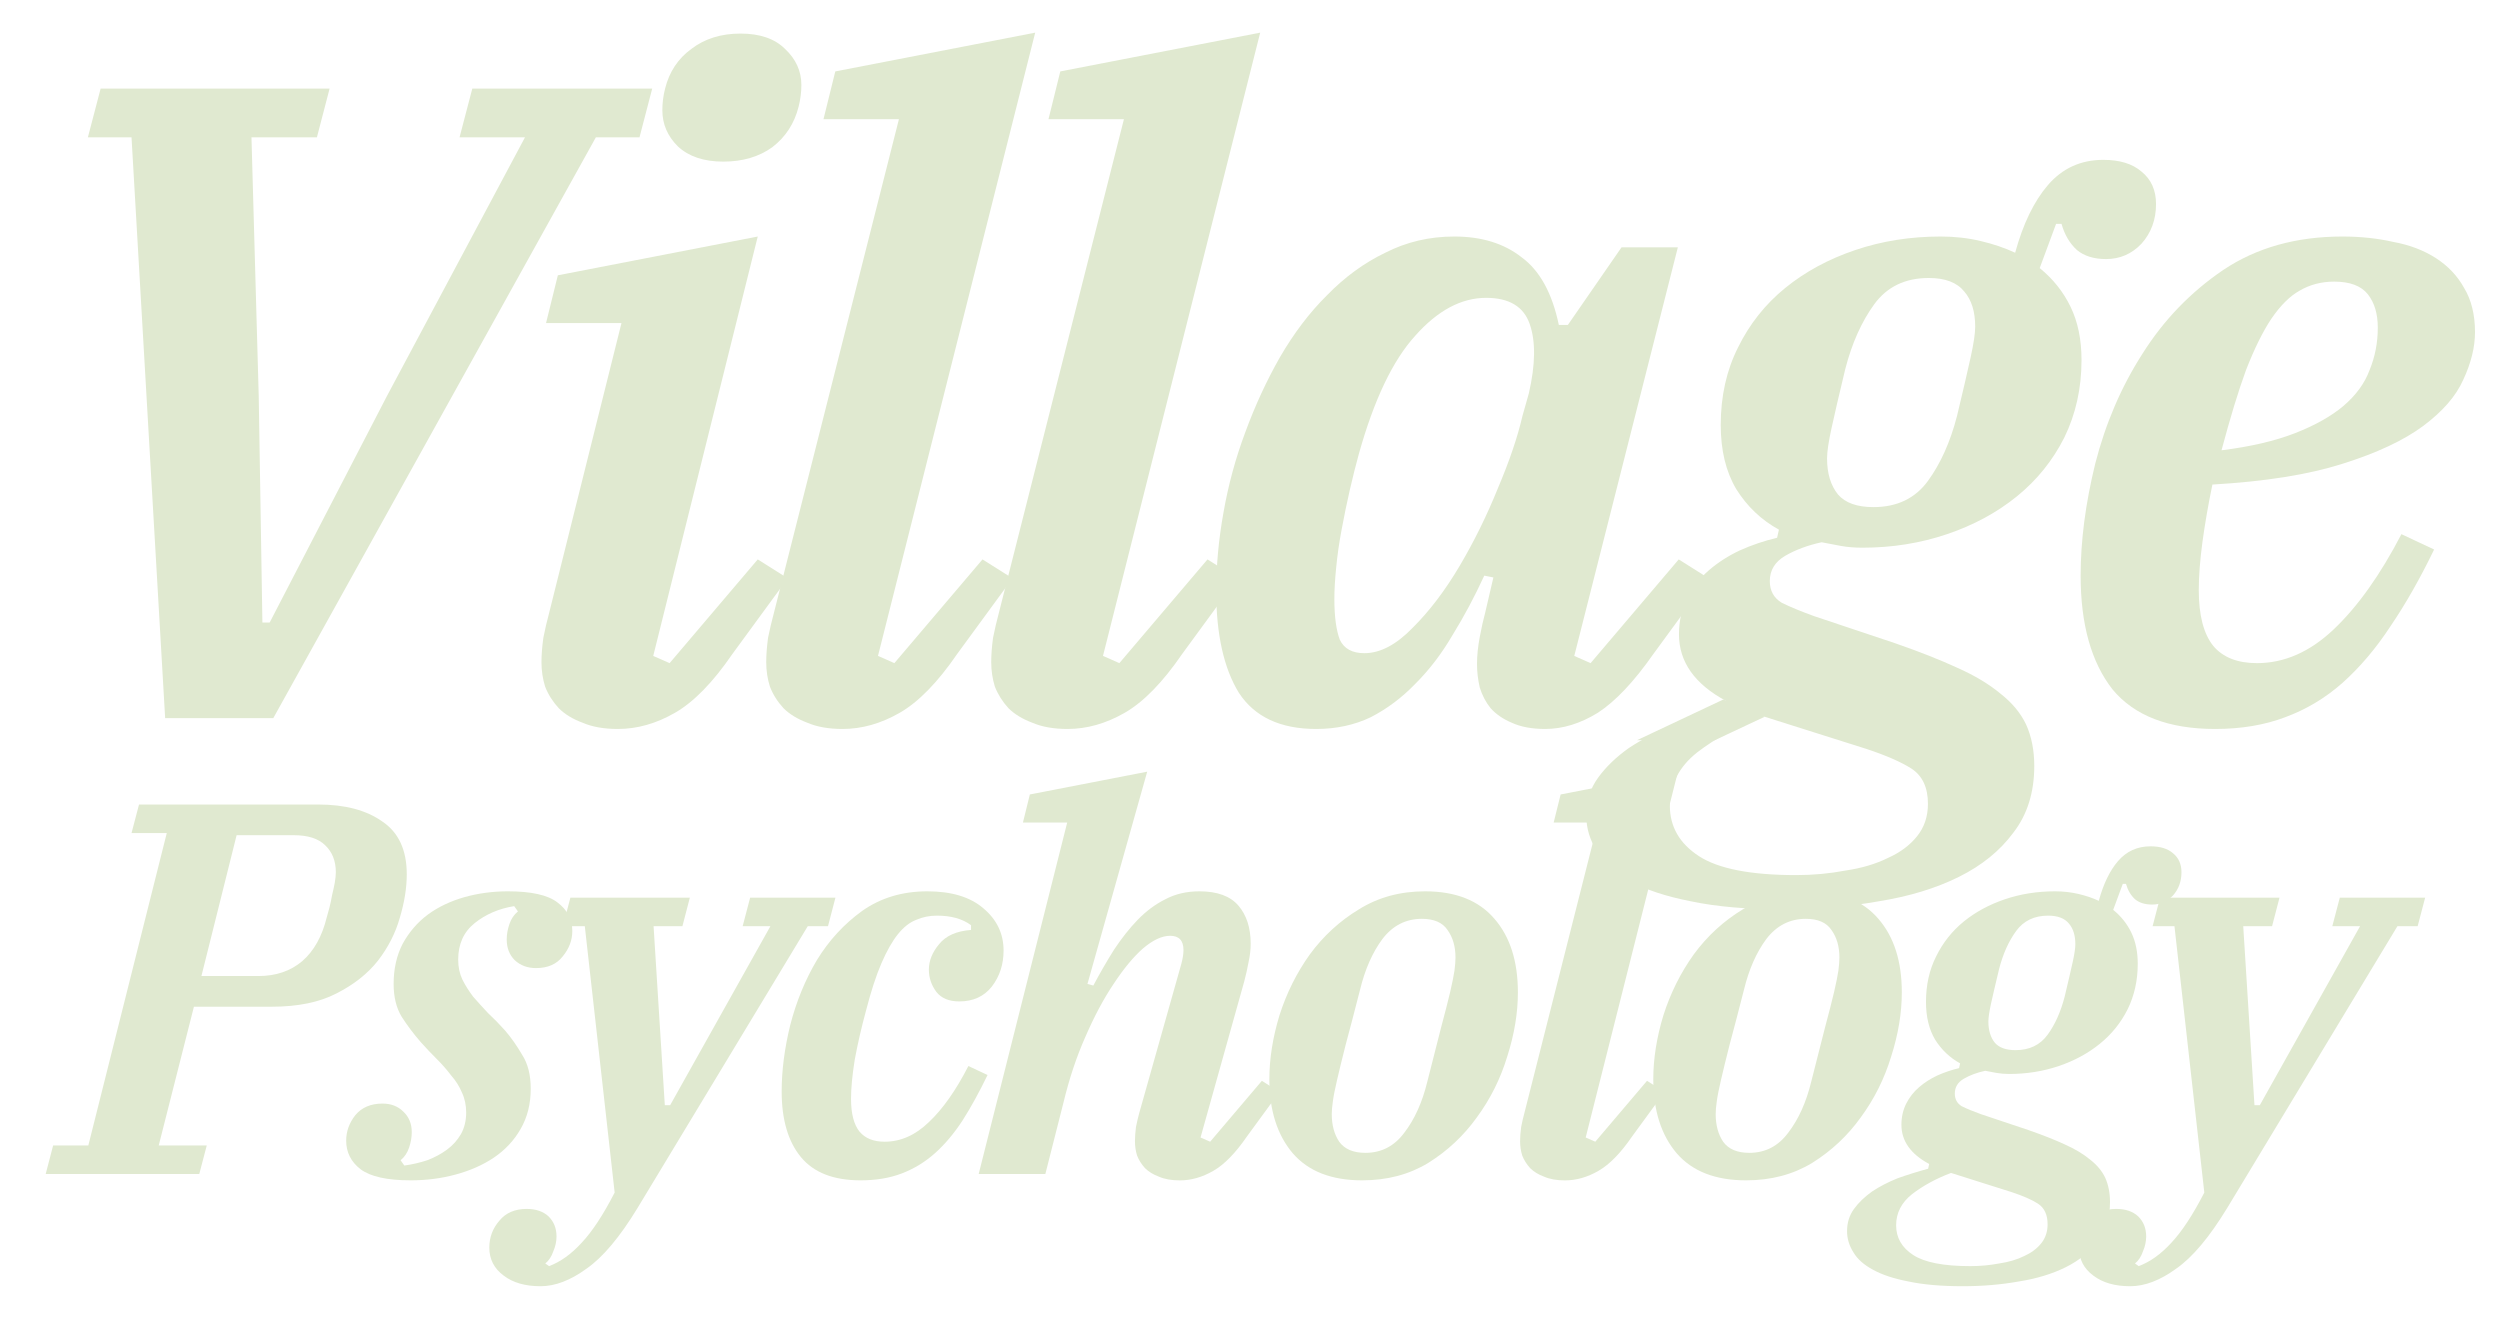 <?xml version="1.0" encoding="UTF-8"?> <svg xmlns="http://www.w3.org/2000/svg" width="51" height="27" viewBox="0 0 51 27" fill="none"><g clip-path="url(#clip0_2700_356)"><path d="M43.456 26.239C43.144 26.239 42.894 26.167 42.705 26.023C42.509 25.879 42.411 25.688 42.411 25.451C42.411 25.242 42.48 25.058 42.618 24.9C42.748 24.742 42.933 24.662 43.173 24.662C43.361 24.662 43.51 24.713 43.619 24.814C43.728 24.922 43.782 25.058 43.782 25.224C43.782 25.325 43.76 25.426 43.717 25.526C43.681 25.634 43.626 25.717 43.554 25.775L43.63 25.829C43.862 25.742 44.083 25.584 44.294 25.354C44.511 25.123 44.736 24.781 44.968 24.328L44.359 18.895H43.913L44.065 18.312H46.502L46.35 18.895H45.762L45.991 22.546H46.1L48.145 18.895H47.579L47.732 18.312H49.473L49.32 18.895H48.907L45.436 24.641C45.073 25.238 44.725 25.652 44.391 25.883C44.065 26.12 43.753 26.239 43.456 26.239Z" fill="#E0E9D0"></path><path d="M40.041 26.239C39.606 26.239 39.236 26.207 38.931 26.142C38.634 26.085 38.394 26.005 38.213 25.905C38.024 25.804 37.89 25.685 37.81 25.548C37.723 25.411 37.68 25.267 37.68 25.116C37.68 24.943 37.727 24.792 37.821 24.663C37.915 24.533 38.039 24.414 38.191 24.306C38.343 24.205 38.517 24.115 38.713 24.036C38.916 23.964 39.123 23.899 39.334 23.842L39.355 23.745C38.978 23.543 38.789 23.277 38.789 22.945C38.789 22.787 38.822 22.643 38.887 22.513C38.953 22.384 39.04 22.272 39.149 22.179C39.257 22.085 39.381 22.006 39.519 21.941C39.664 21.876 39.812 21.826 39.965 21.79L39.986 21.693C39.776 21.577 39.606 21.415 39.475 21.207C39.352 20.998 39.29 20.742 39.29 20.44C39.29 20.094 39.359 19.785 39.497 19.511C39.635 19.23 39.823 18.993 40.062 18.798C40.302 18.604 40.581 18.453 40.9 18.345C41.219 18.237 41.56 18.183 41.923 18.183C42.09 18.183 42.249 18.201 42.402 18.237C42.554 18.273 42.692 18.319 42.815 18.377C42.91 18.031 43.04 17.761 43.207 17.567C43.381 17.365 43.602 17.265 43.871 17.265C44.067 17.265 44.219 17.311 44.328 17.405C44.444 17.499 44.502 17.628 44.502 17.794C44.502 17.981 44.444 18.139 44.328 18.269C44.212 18.391 44.07 18.453 43.903 18.453C43.758 18.453 43.642 18.417 43.555 18.345C43.468 18.265 43.407 18.161 43.37 18.031H43.305L43.109 18.561C43.269 18.69 43.392 18.845 43.479 19.025C43.566 19.205 43.61 19.417 43.61 19.662C43.61 20.001 43.541 20.31 43.403 20.591C43.265 20.865 43.077 21.099 42.837 21.293C42.598 21.487 42.318 21.639 41.999 21.747C41.68 21.855 41.343 21.909 40.987 21.909C40.893 21.909 40.806 21.901 40.726 21.887C40.654 21.873 40.578 21.858 40.498 21.844C40.331 21.88 40.186 21.934 40.062 22.006C39.939 22.078 39.878 22.179 39.878 22.308C39.878 22.423 39.925 22.51 40.019 22.567C40.121 22.618 40.251 22.672 40.411 22.729L41.379 23.053C41.669 23.154 41.916 23.251 42.119 23.345C42.329 23.439 42.503 23.543 42.641 23.658C42.779 23.766 42.881 23.889 42.946 24.025C43.011 24.169 43.044 24.335 43.044 24.522C43.044 24.839 42.96 25.105 42.794 25.321C42.634 25.537 42.416 25.714 42.141 25.851C41.865 25.988 41.546 26.085 41.183 26.142C40.821 26.207 40.44 26.239 40.041 26.239ZM41.118 21.423C41.401 21.423 41.618 21.318 41.771 21.109C41.923 20.901 42.039 20.641 42.119 20.332C42.191 20.029 42.246 19.795 42.282 19.63C42.319 19.464 42.337 19.342 42.337 19.263C42.337 19.083 42.293 18.942 42.206 18.841C42.119 18.733 41.977 18.679 41.782 18.679C41.499 18.679 41.281 18.784 41.129 18.993C40.977 19.201 40.86 19.461 40.781 19.77C40.708 20.073 40.654 20.307 40.617 20.472C40.581 20.638 40.563 20.76 40.563 20.839C40.563 21.019 40.607 21.163 40.694 21.271C40.781 21.372 40.922 21.423 41.118 21.423ZM40.193 25.829C40.396 25.829 40.592 25.811 40.781 25.775C40.977 25.746 41.147 25.696 41.292 25.624C41.437 25.559 41.553 25.473 41.64 25.365C41.727 25.257 41.771 25.127 41.771 24.976C41.771 24.782 41.706 24.641 41.575 24.555C41.452 24.475 41.27 24.396 41.031 24.317L39.801 23.928C39.497 24.043 39.232 24.187 39.007 24.36C38.789 24.533 38.681 24.745 38.681 24.997C38.681 25.249 38.797 25.451 39.029 25.602C39.261 25.753 39.649 25.829 40.193 25.829Z" fill="#E0E9D0"></path><path d="M35.686 23.518C36.012 23.518 36.277 23.381 36.48 23.107C36.69 22.834 36.846 22.488 36.948 22.071C37.064 21.617 37.158 21.246 37.231 20.958C37.31 20.663 37.372 20.422 37.416 20.235C37.459 20.047 37.488 19.903 37.503 19.803C37.517 19.695 37.524 19.605 37.524 19.533C37.524 19.309 37.47 19.122 37.361 18.971C37.26 18.82 37.086 18.744 36.839 18.744C36.513 18.744 36.244 18.881 36.034 19.155C35.831 19.428 35.678 19.774 35.577 20.191C35.461 20.645 35.363 21.019 35.283 21.315C35.21 21.603 35.152 21.84 35.109 22.027C35.065 22.215 35.036 22.362 35.022 22.47C35.007 22.571 35 22.657 35 22.729C35 22.953 35.051 23.14 35.152 23.291C35.261 23.442 35.439 23.518 35.686 23.518ZM35.62 24.079C34.996 24.079 34.525 23.896 34.206 23.529C33.887 23.154 33.727 22.65 33.727 22.017C33.727 21.599 33.796 21.163 33.934 20.71C34.079 20.256 34.286 19.842 34.554 19.468C34.83 19.093 35.163 18.787 35.555 18.55C35.947 18.305 36.396 18.183 36.904 18.183C37.528 18.183 37.999 18.37 38.319 18.744C38.638 19.111 38.797 19.612 38.797 20.245C38.797 20.663 38.725 21.099 38.58 21.552C38.442 22.006 38.235 22.42 37.96 22.794C37.691 23.169 37.361 23.478 36.969 23.723C36.578 23.961 36.128 24.079 35.62 24.079Z" fill="#E0E9D0"></path><path d="M31.924 24.08C31.757 24.08 31.616 24.055 31.499 24.004C31.383 23.961 31.289 23.903 31.216 23.831C31.144 23.752 31.09 23.666 31.053 23.572C31.024 23.479 31.01 23.381 31.01 23.281C31.01 23.194 31.017 23.097 31.032 22.989C31.053 22.881 31.075 22.787 31.097 22.708L32.598 16.779H31.695L31.837 16.207L34.23 15.742L32.348 23.205L32.544 23.291L33.599 22.049L33.958 22.276L33.295 23.183C33.063 23.522 32.834 23.756 32.609 23.885C32.384 24.015 32.156 24.08 31.924 24.08Z" fill="#E0E9D0"></path><path d="M27.854 23.518C28.18 23.518 28.445 23.381 28.648 23.107C28.858 22.834 29.014 22.488 29.116 22.071C29.232 21.617 29.326 21.246 29.399 20.958C29.478 20.663 29.54 20.422 29.584 20.235C29.627 20.047 29.656 19.903 29.671 19.803C29.685 19.695 29.692 19.605 29.692 19.533C29.692 19.309 29.638 19.122 29.529 18.971C29.428 18.82 29.253 18.744 29.007 18.744C28.68 18.744 28.412 18.881 28.202 19.155C27.999 19.428 27.846 19.774 27.745 20.191C27.629 20.645 27.531 21.019 27.451 21.315C27.378 21.603 27.32 21.84 27.277 22.027C27.233 22.215 27.204 22.362 27.19 22.47C27.175 22.571 27.168 22.657 27.168 22.729C27.168 22.953 27.219 23.14 27.32 23.291C27.429 23.442 27.607 23.518 27.854 23.518ZM27.788 24.079C27.164 24.079 26.693 23.896 26.374 23.529C26.055 23.154 25.895 22.65 25.895 22.017C25.895 21.599 25.964 21.163 26.102 20.71C26.247 20.256 26.454 19.842 26.722 19.468C26.998 19.093 27.331 18.787 27.723 18.55C28.115 18.305 28.564 18.183 29.072 18.183C29.696 18.183 30.168 18.37 30.487 18.744C30.806 19.111 30.965 19.612 30.965 20.245C30.965 20.663 30.893 21.099 30.748 21.552C30.61 22.006 30.403 22.42 30.128 22.794C29.859 23.169 29.529 23.478 29.137 23.723C28.746 23.961 28.296 24.079 27.788 24.079Z" fill="#E0E9D0"></path><path d="M24.067 24.08C23.9 24.08 23.758 24.055 23.642 24.004C23.526 23.961 23.432 23.903 23.359 23.831C23.287 23.752 23.232 23.666 23.196 23.572C23.167 23.479 23.153 23.381 23.153 23.281C23.153 23.194 23.16 23.097 23.174 22.989C23.196 22.881 23.218 22.787 23.24 22.708L24.099 19.663C24.128 19.555 24.143 19.461 24.143 19.382C24.143 19.187 24.052 19.09 23.871 19.09C23.704 19.09 23.519 19.177 23.316 19.349C23.12 19.522 22.921 19.763 22.717 20.073C22.514 20.375 22.322 20.735 22.141 21.153C21.959 21.563 21.811 22.01 21.695 22.492L21.325 23.95H19.965L21.771 16.779H20.868L21.009 16.207L23.403 15.742L22.184 20.073L22.304 20.105C22.442 19.846 22.583 19.601 22.728 19.371C22.881 19.141 23.04 18.939 23.207 18.766C23.381 18.586 23.57 18.446 23.773 18.345C23.976 18.237 24.208 18.183 24.469 18.183C24.832 18.183 25.097 18.28 25.264 18.475C25.43 18.669 25.514 18.928 25.514 19.252C25.514 19.375 25.499 19.501 25.47 19.63C25.448 19.753 25.419 19.882 25.383 20.019L24.491 23.205L24.687 23.291L25.742 22.049L26.101 22.276L25.438 23.183C25.205 23.522 24.977 23.756 24.752 23.885C24.527 24.015 24.299 24.08 24.067 24.08Z" fill="#E0E9D0"></path><path d="M17.557 24.079C17.005 24.079 16.599 23.921 16.338 23.604C16.077 23.287 15.946 22.841 15.946 22.265C15.946 21.84 16.004 21.39 16.12 20.915C16.244 20.433 16.425 19.99 16.664 19.587C16.911 19.183 17.219 18.849 17.589 18.582C17.966 18.316 18.409 18.183 18.917 18.183C19.41 18.183 19.791 18.298 20.059 18.528C20.335 18.759 20.473 19.047 20.473 19.392C20.473 19.673 20.393 19.918 20.233 20.127C20.074 20.328 19.852 20.429 19.57 20.429C19.359 20.429 19.203 20.364 19.102 20.235C19 20.098 18.949 19.947 18.949 19.781C18.949 19.601 19.018 19.428 19.156 19.263C19.294 19.09 19.512 18.993 19.809 18.971V18.874C19.635 18.744 19.403 18.679 19.113 18.679C18.96 18.679 18.819 18.708 18.688 18.766C18.558 18.816 18.434 18.913 18.318 19.057C18.202 19.201 18.09 19.399 17.981 19.651C17.872 19.903 17.767 20.227 17.665 20.623C17.571 20.969 17.495 21.3 17.437 21.617C17.386 21.934 17.361 22.2 17.361 22.416C17.361 22.719 17.419 22.942 17.535 23.086C17.651 23.223 17.821 23.291 18.046 23.291C18.373 23.291 18.674 23.158 18.949 22.891C19.232 22.625 19.501 22.243 19.755 21.747L20.146 21.93C19.979 22.276 19.809 22.585 19.635 22.859C19.461 23.125 19.272 23.349 19.069 23.529C18.866 23.709 18.641 23.845 18.394 23.939C18.148 24.033 17.869 24.079 17.557 24.079Z" fill="#E0E9D0"></path><path d="M11.027 26.239C10.715 26.239 10.464 26.167 10.276 26.023C10.08 25.879 9.982 25.688 9.982 25.451C9.982 25.242 10.051 25.058 10.189 24.9C10.319 24.742 10.504 24.662 10.744 24.662C10.932 24.662 11.081 24.713 11.19 24.814C11.299 24.922 11.353 25.058 11.353 25.224C11.353 25.325 11.331 25.426 11.288 25.526C11.251 25.634 11.197 25.717 11.124 25.775L11.201 25.829C11.433 25.742 11.654 25.584 11.864 25.354C12.082 25.123 12.307 24.781 12.539 24.328L11.93 18.895H11.483L11.636 18.312H14.073L13.921 18.895H13.333L13.562 22.546H13.671L15.716 18.895H15.15L15.303 18.312H17.043L16.891 18.895H16.478L13.007 24.641C12.644 25.238 12.296 25.652 11.962 25.883C11.636 26.12 11.324 26.239 11.027 26.239Z" fill="#E0E9D0"></path><path d="M8.379 24.079C7.9 24.079 7.559 24.004 7.356 23.853C7.16 23.701 7.062 23.507 7.062 23.269C7.062 23.082 7.124 22.909 7.247 22.751C7.378 22.593 7.563 22.513 7.802 22.513C7.976 22.513 8.117 22.567 8.226 22.675C8.342 22.783 8.4 22.924 8.4 23.097C8.4 23.197 8.382 23.302 8.346 23.41C8.31 23.518 8.252 23.604 8.172 23.669L8.248 23.777C8.408 23.755 8.564 23.719 8.716 23.669C8.868 23.611 9.002 23.539 9.118 23.453C9.235 23.367 9.329 23.262 9.401 23.14C9.474 23.01 9.51 22.863 9.51 22.697C9.51 22.546 9.481 22.409 9.423 22.287C9.372 22.164 9.3 22.049 9.205 21.941C9.118 21.826 9.021 21.714 8.912 21.606C8.803 21.498 8.694 21.383 8.585 21.261C8.44 21.095 8.31 20.922 8.194 20.742C8.085 20.562 8.03 20.339 8.03 20.073C8.03 19.763 8.092 19.489 8.215 19.252C8.346 19.014 8.516 18.816 8.727 18.658C8.944 18.499 9.195 18.381 9.477 18.301C9.76 18.222 10.054 18.183 10.359 18.183C10.838 18.183 11.175 18.258 11.371 18.409C11.574 18.561 11.675 18.755 11.675 18.993C11.675 19.18 11.61 19.353 11.479 19.511C11.356 19.669 11.175 19.749 10.935 19.749C10.761 19.749 10.616 19.695 10.5 19.587C10.392 19.479 10.337 19.338 10.337 19.165C10.337 19.065 10.355 18.96 10.392 18.852C10.428 18.744 10.486 18.658 10.566 18.593L10.489 18.485C10.178 18.535 9.909 18.651 9.684 18.831C9.459 19.011 9.347 19.259 9.347 19.576C9.347 19.727 9.376 19.864 9.434 19.986C9.492 20.101 9.565 20.217 9.652 20.332C9.746 20.44 9.847 20.551 9.956 20.667C10.072 20.775 10.188 20.893 10.304 21.023C10.428 21.167 10.544 21.333 10.653 21.52C10.769 21.7 10.827 21.93 10.827 22.211C10.827 22.521 10.758 22.794 10.62 23.032C10.489 23.262 10.308 23.457 10.076 23.615C9.851 23.766 9.59 23.881 9.293 23.961C9.002 24.04 8.698 24.079 8.379 24.079Z" fill="#E0E9D0"></path><path d="M1.084 23.367H1.802L3.402 16.995H2.683L2.836 16.412H6.492C7.036 16.412 7.471 16.527 7.797 16.757C8.131 16.98 8.298 17.34 8.298 17.837C8.298 18.111 8.251 18.406 8.156 18.723C8.069 19.032 7.921 19.324 7.71 19.598C7.5 19.864 7.217 20.087 6.862 20.267C6.513 20.447 6.075 20.537 5.545 20.537H3.956L3.238 23.367H4.218L4.065 23.95H0.932L1.084 23.367ZM4.109 19.911H5.273C5.628 19.911 5.926 19.81 6.165 19.608C6.405 19.4 6.571 19.101 6.666 18.712C6.68 18.662 6.698 18.597 6.72 18.518C6.742 18.431 6.76 18.345 6.775 18.258C6.796 18.172 6.814 18.089 6.829 18.01C6.843 17.924 6.851 17.852 6.851 17.794C6.851 17.564 6.778 17.38 6.633 17.243C6.495 17.106 6.281 17.038 5.991 17.038H4.827L4.109 19.911Z" fill="#E0E9D0"></path><path d="M45.189 14.871C44.237 14.871 43.539 14.601 43.094 14.062C42.662 13.509 42.445 12.737 42.445 11.743C42.445 11.032 42.544 10.271 42.742 9.462C42.952 8.64 43.273 7.891 43.706 7.217C44.138 6.53 44.688 5.959 45.356 5.506C46.035 5.052 46.845 4.825 47.784 4.825C48.155 4.825 48.501 4.862 48.822 4.935C49.156 4.996 49.446 5.107 49.693 5.266C49.941 5.426 50.132 5.628 50.268 5.874C50.416 6.119 50.49 6.419 50.49 6.775C50.49 7.082 50.41 7.407 50.249 7.75C50.101 8.082 49.829 8.394 49.434 8.689C49.038 8.983 48.489 9.241 47.784 9.462C47.092 9.682 46.208 9.823 45.133 9.885C45.047 10.302 44.979 10.694 44.929 11.062C44.88 11.43 44.855 11.755 44.855 12.037C44.855 12.553 44.954 12.933 45.152 13.178C45.349 13.411 45.646 13.528 46.042 13.528C46.598 13.528 47.117 13.301 47.599 12.847C48.093 12.381 48.556 11.731 48.989 10.897L49.656 11.21C49.372 11.798 49.075 12.32 48.767 12.774C48.47 13.227 48.142 13.614 47.784 13.933C47.438 14.239 47.049 14.472 46.616 14.632C46.196 14.791 45.72 14.871 45.189 14.871ZM45.319 9.186C45.912 9.112 46.412 8.995 46.82 8.836C47.228 8.676 47.555 8.492 47.803 8.284C48.062 8.063 48.241 7.818 48.34 7.548C48.451 7.278 48.507 6.99 48.507 6.683C48.507 6.401 48.439 6.174 48.303 6.002C48.167 5.831 47.938 5.745 47.617 5.745C47.358 5.745 47.123 5.806 46.913 5.929C46.715 6.039 46.523 6.229 46.338 6.499C46.165 6.757 45.992 7.106 45.819 7.548C45.658 7.99 45.492 8.535 45.319 9.186Z" fill="#E0E9D0"></path><path d="M36.383 18.551C35.641 18.551 35.011 18.496 34.492 18.386C33.985 18.287 33.577 18.152 33.268 17.981C32.947 17.809 32.718 17.607 32.582 17.373C32.434 17.14 32.36 16.895 32.36 16.637C32.36 16.343 32.44 16.085 32.601 15.865C32.761 15.644 32.972 15.441 33.231 15.258C33.491 15.086 33.787 14.932 34.121 14.797C34.467 14.675 34.819 14.565 35.178 14.466L35.215 14.301C34.572 13.957 34.251 13.503 34.251 12.939C34.251 12.669 34.306 12.424 34.417 12.203C34.529 11.982 34.677 11.792 34.862 11.633C35.048 11.473 35.258 11.338 35.493 11.228C35.74 11.117 35.993 11.032 36.253 10.97L36.29 10.805C35.931 10.608 35.641 10.332 35.419 9.977C35.208 9.621 35.103 9.186 35.103 8.67C35.103 8.082 35.221 7.554 35.456 7.088C35.69 6.61 36.012 6.205 36.419 5.874C36.827 5.542 37.303 5.285 37.847 5.101C38.391 4.917 38.971 4.825 39.589 4.825C39.874 4.825 40.145 4.855 40.405 4.917C40.665 4.978 40.899 5.058 41.109 5.156C41.27 4.567 41.493 4.107 41.777 3.776C42.073 3.432 42.45 3.261 42.908 3.261C43.241 3.261 43.501 3.34 43.686 3.5C43.884 3.659 43.983 3.88 43.983 4.162C43.983 4.481 43.884 4.751 43.686 4.972C43.488 5.18 43.247 5.285 42.963 5.285C42.716 5.285 42.518 5.223 42.37 5.101C42.222 4.966 42.117 4.788 42.055 4.567H41.944L41.61 5.469C41.882 5.69 42.092 5.953 42.24 6.26C42.389 6.567 42.463 6.928 42.463 7.346C42.463 7.922 42.345 8.45 42.111 8.928C41.876 9.394 41.554 9.793 41.147 10.124C40.739 10.455 40.263 10.713 39.719 10.897C39.175 11.081 38.601 11.173 37.995 11.173C37.834 11.173 37.686 11.161 37.55 11.136C37.427 11.111 37.297 11.087 37.161 11.062C36.877 11.124 36.63 11.216 36.419 11.338C36.209 11.461 36.104 11.633 36.104 11.854C36.104 12.05 36.185 12.197 36.345 12.295C36.518 12.381 36.741 12.473 37.013 12.571L38.663 13.123C39.157 13.295 39.577 13.46 39.923 13.62C40.282 13.779 40.578 13.957 40.813 14.153C41.048 14.338 41.221 14.546 41.332 14.779C41.443 15.024 41.499 15.307 41.499 15.626C41.499 16.165 41.357 16.619 41.072 16.987C40.8 17.355 40.43 17.656 39.96 17.889C39.49 18.122 38.947 18.287 38.329 18.386C37.711 18.496 37.062 18.551 36.383 18.551ZM38.218 10.345C38.7 10.345 39.07 10.167 39.33 9.811C39.589 9.455 39.787 9.014 39.923 8.486C40.047 7.971 40.139 7.572 40.201 7.29C40.263 7.008 40.294 6.8 40.294 6.665C40.294 6.358 40.22 6.119 40.071 5.947C39.923 5.763 39.682 5.671 39.348 5.671C38.867 5.671 38.496 5.849 38.236 6.205C37.977 6.56 37.779 7.002 37.643 7.53C37.519 8.045 37.427 8.443 37.365 8.726C37.303 9.008 37.272 9.216 37.272 9.351C37.272 9.658 37.346 9.903 37.495 10.087C37.643 10.259 37.884 10.345 38.218 10.345ZM36.642 17.852C36.988 17.852 37.322 17.821 37.643 17.76C37.977 17.711 38.267 17.625 38.514 17.502C38.761 17.392 38.959 17.245 39.107 17.061C39.256 16.877 39.33 16.656 39.33 16.398C39.33 16.067 39.219 15.828 38.996 15.681C38.786 15.546 38.477 15.411 38.069 15.276L35.975 14.614C35.456 14.81 35.005 15.055 34.621 15.35C34.251 15.644 34.065 16.006 34.065 16.435C34.065 16.864 34.263 17.208 34.658 17.465C35.054 17.723 35.715 17.852 36.642 17.852Z" fill="#E0E9D0"></path><path d="M26.85 14.871C26.121 14.871 25.596 14.626 25.274 14.135C24.965 13.632 24.811 12.939 24.811 12.056C24.811 11.541 24.86 11.007 24.959 10.455C25.058 9.891 25.206 9.345 25.404 8.818C25.602 8.278 25.837 7.769 26.109 7.29C26.393 6.8 26.714 6.376 27.073 6.021C27.431 5.653 27.826 5.364 28.259 5.156C28.692 4.935 29.161 4.825 29.668 4.825C30.224 4.825 30.681 4.966 31.04 5.248C31.41 5.518 31.664 5.978 31.8 6.628H31.985L33.079 5.046H34.228L32.115 13.381L32.448 13.528L34.246 11.412L34.858 11.798L33.727 13.344C33.332 13.908 32.955 14.307 32.597 14.54C32.238 14.761 31.88 14.871 31.521 14.871C31.25 14.871 31.021 14.828 30.836 14.742C30.663 14.669 30.52 14.571 30.409 14.448C30.31 14.325 30.236 14.184 30.187 14.025C30.15 13.865 30.131 13.706 30.131 13.546C30.131 13.375 30.15 13.191 30.187 12.994C30.224 12.798 30.261 12.632 30.298 12.498L30.465 11.78L30.279 11.743C30.082 12.172 29.866 12.577 29.631 12.957C29.408 13.338 29.155 13.669 28.871 13.951C28.599 14.233 28.296 14.46 27.962 14.632C27.629 14.791 27.258 14.871 26.85 14.871ZM27.833 13.325C28.154 13.325 28.481 13.154 28.815 12.81C29.161 12.467 29.482 12.044 29.779 11.541C30.076 11.038 30.335 10.51 30.558 9.958C30.792 9.406 30.959 8.916 31.058 8.486L31.188 8.026C31.324 7.438 31.33 6.965 31.206 6.61C31.083 6.254 30.786 6.076 30.317 6.076C29.81 6.076 29.328 6.334 28.871 6.849C28.413 7.352 28.03 8.155 27.721 9.259C27.66 9.48 27.598 9.725 27.536 9.995C27.474 10.265 27.419 10.535 27.369 10.805C27.32 11.062 27.283 11.32 27.258 11.578C27.233 11.823 27.221 12.037 27.221 12.222C27.221 12.577 27.258 12.853 27.332 13.05C27.419 13.233 27.585 13.325 27.833 13.325Z" fill="#E0E9D0"></path><path d="M21.778 14.871C21.494 14.871 21.253 14.828 21.055 14.742C20.858 14.668 20.697 14.57 20.573 14.448C20.45 14.313 20.357 14.165 20.295 14.006C20.246 13.847 20.221 13.681 20.221 13.509C20.221 13.362 20.233 13.196 20.258 13.012C20.295 12.828 20.332 12.669 20.369 12.534L22.928 2.432H21.389L21.63 1.457L25.708 0.666L22.501 13.38L22.835 13.528L24.633 11.412L25.245 11.798L24.114 13.344C23.719 13.92 23.329 14.319 22.946 14.54C22.563 14.76 22.174 14.871 21.778 14.871Z" fill="#E0E9D0"></path><path d="M17.189 14.871C16.904 14.871 16.663 14.828 16.465 14.742C16.268 14.668 16.107 14.57 15.984 14.448C15.86 14.313 15.767 14.165 15.706 14.006C15.656 13.847 15.631 13.681 15.631 13.509C15.631 13.362 15.644 13.196 15.668 13.012C15.706 12.828 15.743 12.669 15.78 12.534L18.338 2.432H16.799L17.04 1.457L21.118 0.666L17.911 13.38L18.245 13.528L20.043 11.412L20.655 11.798L19.524 13.344C19.129 13.92 18.739 14.319 18.356 14.54C17.973 14.76 17.584 14.871 17.189 14.871Z" fill="#E0E9D0"></path><path d="M12.604 14.871C12.319 14.871 12.078 14.828 11.881 14.742C11.683 14.669 11.522 14.57 11.399 14.448C11.275 14.313 11.182 14.166 11.12 14.006C11.071 13.847 11.046 13.681 11.046 13.509C11.046 13.362 11.059 13.197 11.084 13.013C11.12 12.829 11.158 12.669 11.195 12.534L12.678 6.591H11.139L11.38 5.616L15.458 4.825L13.326 13.381L13.66 13.528L15.458 11.412L16.07 11.798L14.939 13.344C14.544 13.92 14.155 14.319 13.771 14.54C13.388 14.761 12.999 14.871 12.604 14.871ZM14.754 3.297C14.358 3.297 14.049 3.193 13.827 2.985C13.617 2.776 13.512 2.531 13.512 2.249C13.512 2.101 13.53 1.954 13.568 1.807C13.654 1.464 13.833 1.194 14.105 0.997C14.377 0.789 14.711 0.685 15.106 0.685C15.502 0.685 15.804 0.789 16.014 0.997C16.237 1.206 16.348 1.451 16.348 1.733C16.348 1.881 16.329 2.028 16.292 2.175C16.206 2.518 16.027 2.794 15.755 3.003C15.483 3.199 15.149 3.297 14.754 3.297Z" fill="#E0E9D0"></path><path d="M2.683 2.801H1.793L2.053 1.807H6.724L6.465 2.801H5.13L5.278 8.082L5.353 12.7H5.501L7.892 8.082L10.71 2.801H9.375L9.635 1.807H13.305L13.046 2.801H12.156L5.575 14.65H3.369L2.683 2.801Z" fill="#E0E9D0"></path><path d="M36.001 14.621L35.157 14.269L33.395 15.1H34.982L36.001 14.621Z" fill="#E0E9D0"></path></g><defs><clipPath id="clip0_2700_356"><rect width="50.625" height="26.25" fill="white" transform="translate(0.375 0.25)"></rect></clipPath></defs></svg> 